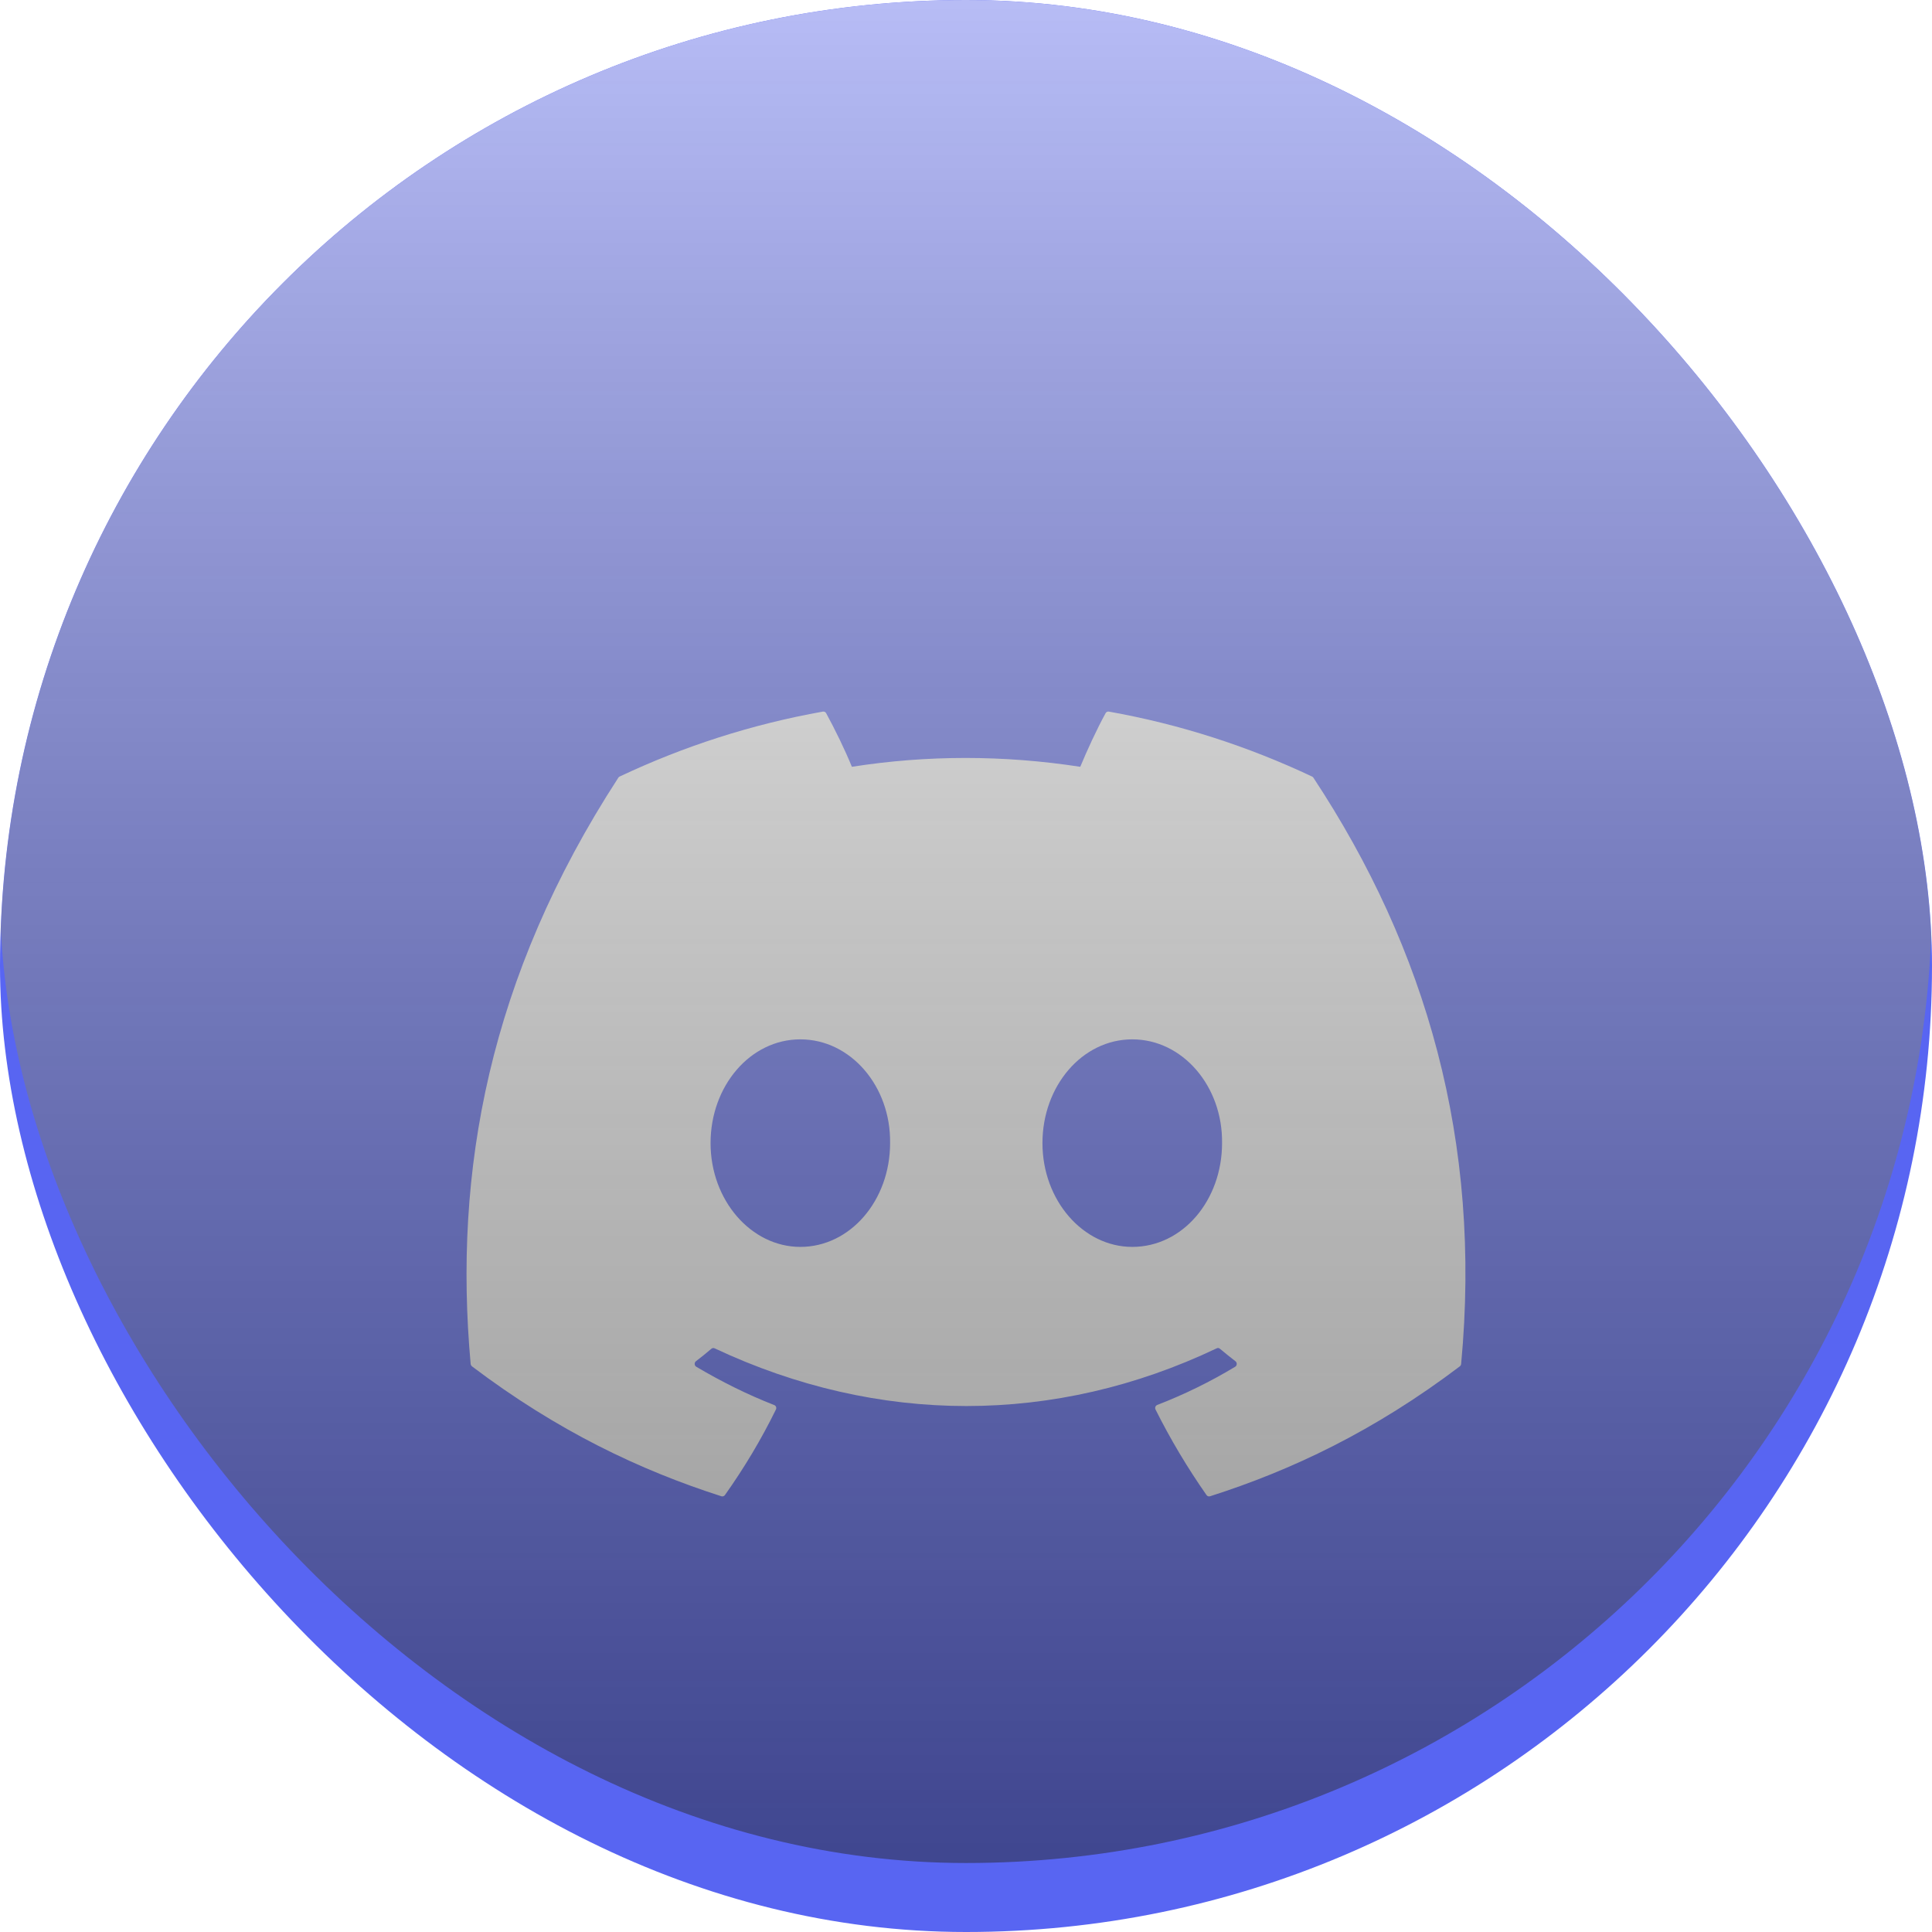 <svg width="28" height="28" viewBox="0 0 28 28" fill="none" xmlns="http://www.w3.org/2000/svg">
<g clip-path="url(#clip0_4001_2397)">
<rect width="28" height="28" fill="#5865F2"/>
<g filter="url(#filter0_d_4001_2397)">
<path d="M19.017 9.255C18.094 8.819 17.105 8.497 16.07 8.313C16.051 8.31 16.032 8.319 16.023 8.336C15.895 8.57 15.755 8.874 15.656 9.113C14.543 8.942 13.436 8.942 12.346 9.113C12.247 8.869 12.101 8.57 11.973 8.336C11.964 8.319 11.945 8.31 11.926 8.313C10.892 8.497 9.903 8.818 8.979 9.255C8.971 9.259 8.964 9.265 8.96 9.273C7.083 12.163 6.569 14.982 6.821 17.767C6.822 17.78 6.83 17.793 6.84 17.802C8.078 18.739 9.278 19.308 10.455 19.685C10.474 19.691 10.494 19.684 10.506 19.668C10.784 19.276 11.032 18.863 11.245 18.428C11.258 18.403 11.246 18.373 11.22 18.363C10.826 18.209 10.451 18.021 10.091 17.808C10.062 17.791 10.06 17.748 10.086 17.728C10.162 17.67 10.238 17.609 10.31 17.547C10.324 17.536 10.342 17.534 10.357 17.541C12.727 18.656 15.292 18.656 17.633 17.541C17.648 17.533 17.667 17.535 17.68 17.547C17.753 17.608 17.829 17.67 17.905 17.728C17.931 17.748 17.93 17.791 17.901 17.808C17.541 18.025 17.166 18.209 16.771 18.362C16.746 18.372 16.734 18.403 16.747 18.428C16.964 18.862 17.212 19.276 17.486 19.668C17.497 19.684 17.518 19.691 17.537 19.685C18.72 19.308 19.919 18.739 21.157 17.802C21.168 17.793 21.175 17.781 21.176 17.767C21.478 14.548 20.671 11.752 19.036 9.273C19.032 9.265 19.025 9.259 19.017 9.255ZM11.599 16.071C10.886 16.071 10.298 15.396 10.298 14.567C10.298 13.738 10.874 13.063 11.599 13.063C12.329 13.063 12.912 13.744 12.9 14.567C12.9 15.396 12.324 16.071 11.599 16.071ZM16.41 16.071C15.696 16.071 15.108 15.396 15.108 14.567C15.108 13.738 15.685 13.063 16.41 13.063C17.14 13.063 17.722 13.744 17.711 14.567C17.711 15.396 17.14 16.071 16.41 16.071Z" fill="white"/>
</g>
<g style="mix-blend-mode:overlay" filter="url(#filter1_ii_4001_2397)">
<rect width="28" height="28" rx="14" fill="url(#paint0_linear_4001_2397)" fill-opacity="0.6"/>
</g>
</g>
<defs>
<filter id="filter0_d_4001_2397" x="0.761" y="4.312" width="26.477" height="23.375" filterUnits="userSpaceOnUse" color-interpolation-filters="sRGB">
<feFlood flood-opacity="0" result="BackgroundImageFix"/>
<feColorMatrix in="SourceAlpha" type="matrix" values="0 0 0 0 0 0 0 0 0 0 0 0 0 0 0 0 0 0 127 0" result="hardAlpha"/>
<feOffset dy="2"/>
<feGaussianBlur stdDeviation="3"/>
<feComposite in2="hardAlpha" operator="out"/>
<feColorMatrix type="matrix" values="0 0 0 0 0 0 0 0 0 0 0 0 0 0 0 0 0 0 0.2 0"/>
<feBlend mode="normal" in2="BackgroundImageFix" result="effect1_dropShadow_4001_2397"/>
<feBlend mode="normal" in="SourceGraphic" in2="effect1_dropShadow_4001_2397" result="shape"/>
</filter>
<filter id="filter1_ii_4001_2397" x="0" y="-2" width="28" height="31" filterUnits="userSpaceOnUse" color-interpolation-filters="sRGB">
<feFlood flood-opacity="0" result="BackgroundImageFix"/>
<feBlend mode="normal" in="SourceGraphic" in2="BackgroundImageFix" result="shape"/>
<feColorMatrix in="SourceAlpha" type="matrix" values="0 0 0 0 0 0 0 0 0 0 0 0 0 0 0 0 0 0 127 0" result="hardAlpha"/>
<feMorphology radius="2" operator="erode" in="SourceAlpha" result="effect1_innerShadow_4001_2397"/>
<feOffset dy="1"/>
<feGaussianBlur stdDeviation="1.5"/>
<feComposite in2="hardAlpha" operator="arithmetic" k2="-1" k3="1"/>
<feColorMatrix type="matrix" values="0 0 0 0 0 0 0 0 0 0 0 0 0 0 0 0 0 0 0.32 0"/>
<feBlend mode="normal" in2="shape" result="effect1_innerShadow_4001_2397"/>
<feColorMatrix in="SourceAlpha" type="matrix" values="0 0 0 0 0 0 0 0 0 0 0 0 0 0 0 0 0 0 127 0" result="hardAlpha"/>
<feOffset dy="-2"/>
<feGaussianBlur stdDeviation="1"/>
<feComposite in2="hardAlpha" operator="arithmetic" k2="-1" k3="1"/>
<feColorMatrix type="matrix" values="0 0 0 0 1 0 0 0 0 1 0 0 0 0 1 0 0 0 0.68 0"/>
<feBlend mode="normal" in2="effect1_innerShadow_4001_2397" result="effect2_innerShadow_4001_2397"/>
</filter>
<linearGradient id="paint0_linear_4001_2397" x1="14" y1="0" x2="14" y2="32.667" gradientUnits="userSpaceOnUse">
<stop stop-color="white"/>
<stop offset="1" stop-opacity="0.76"/>
</linearGradient>
<clipPath id="clip0_4001_2397">
<rect width="28" height="28" rx="14" fill="white"/>
</clipPath>
</defs>
</svg>
